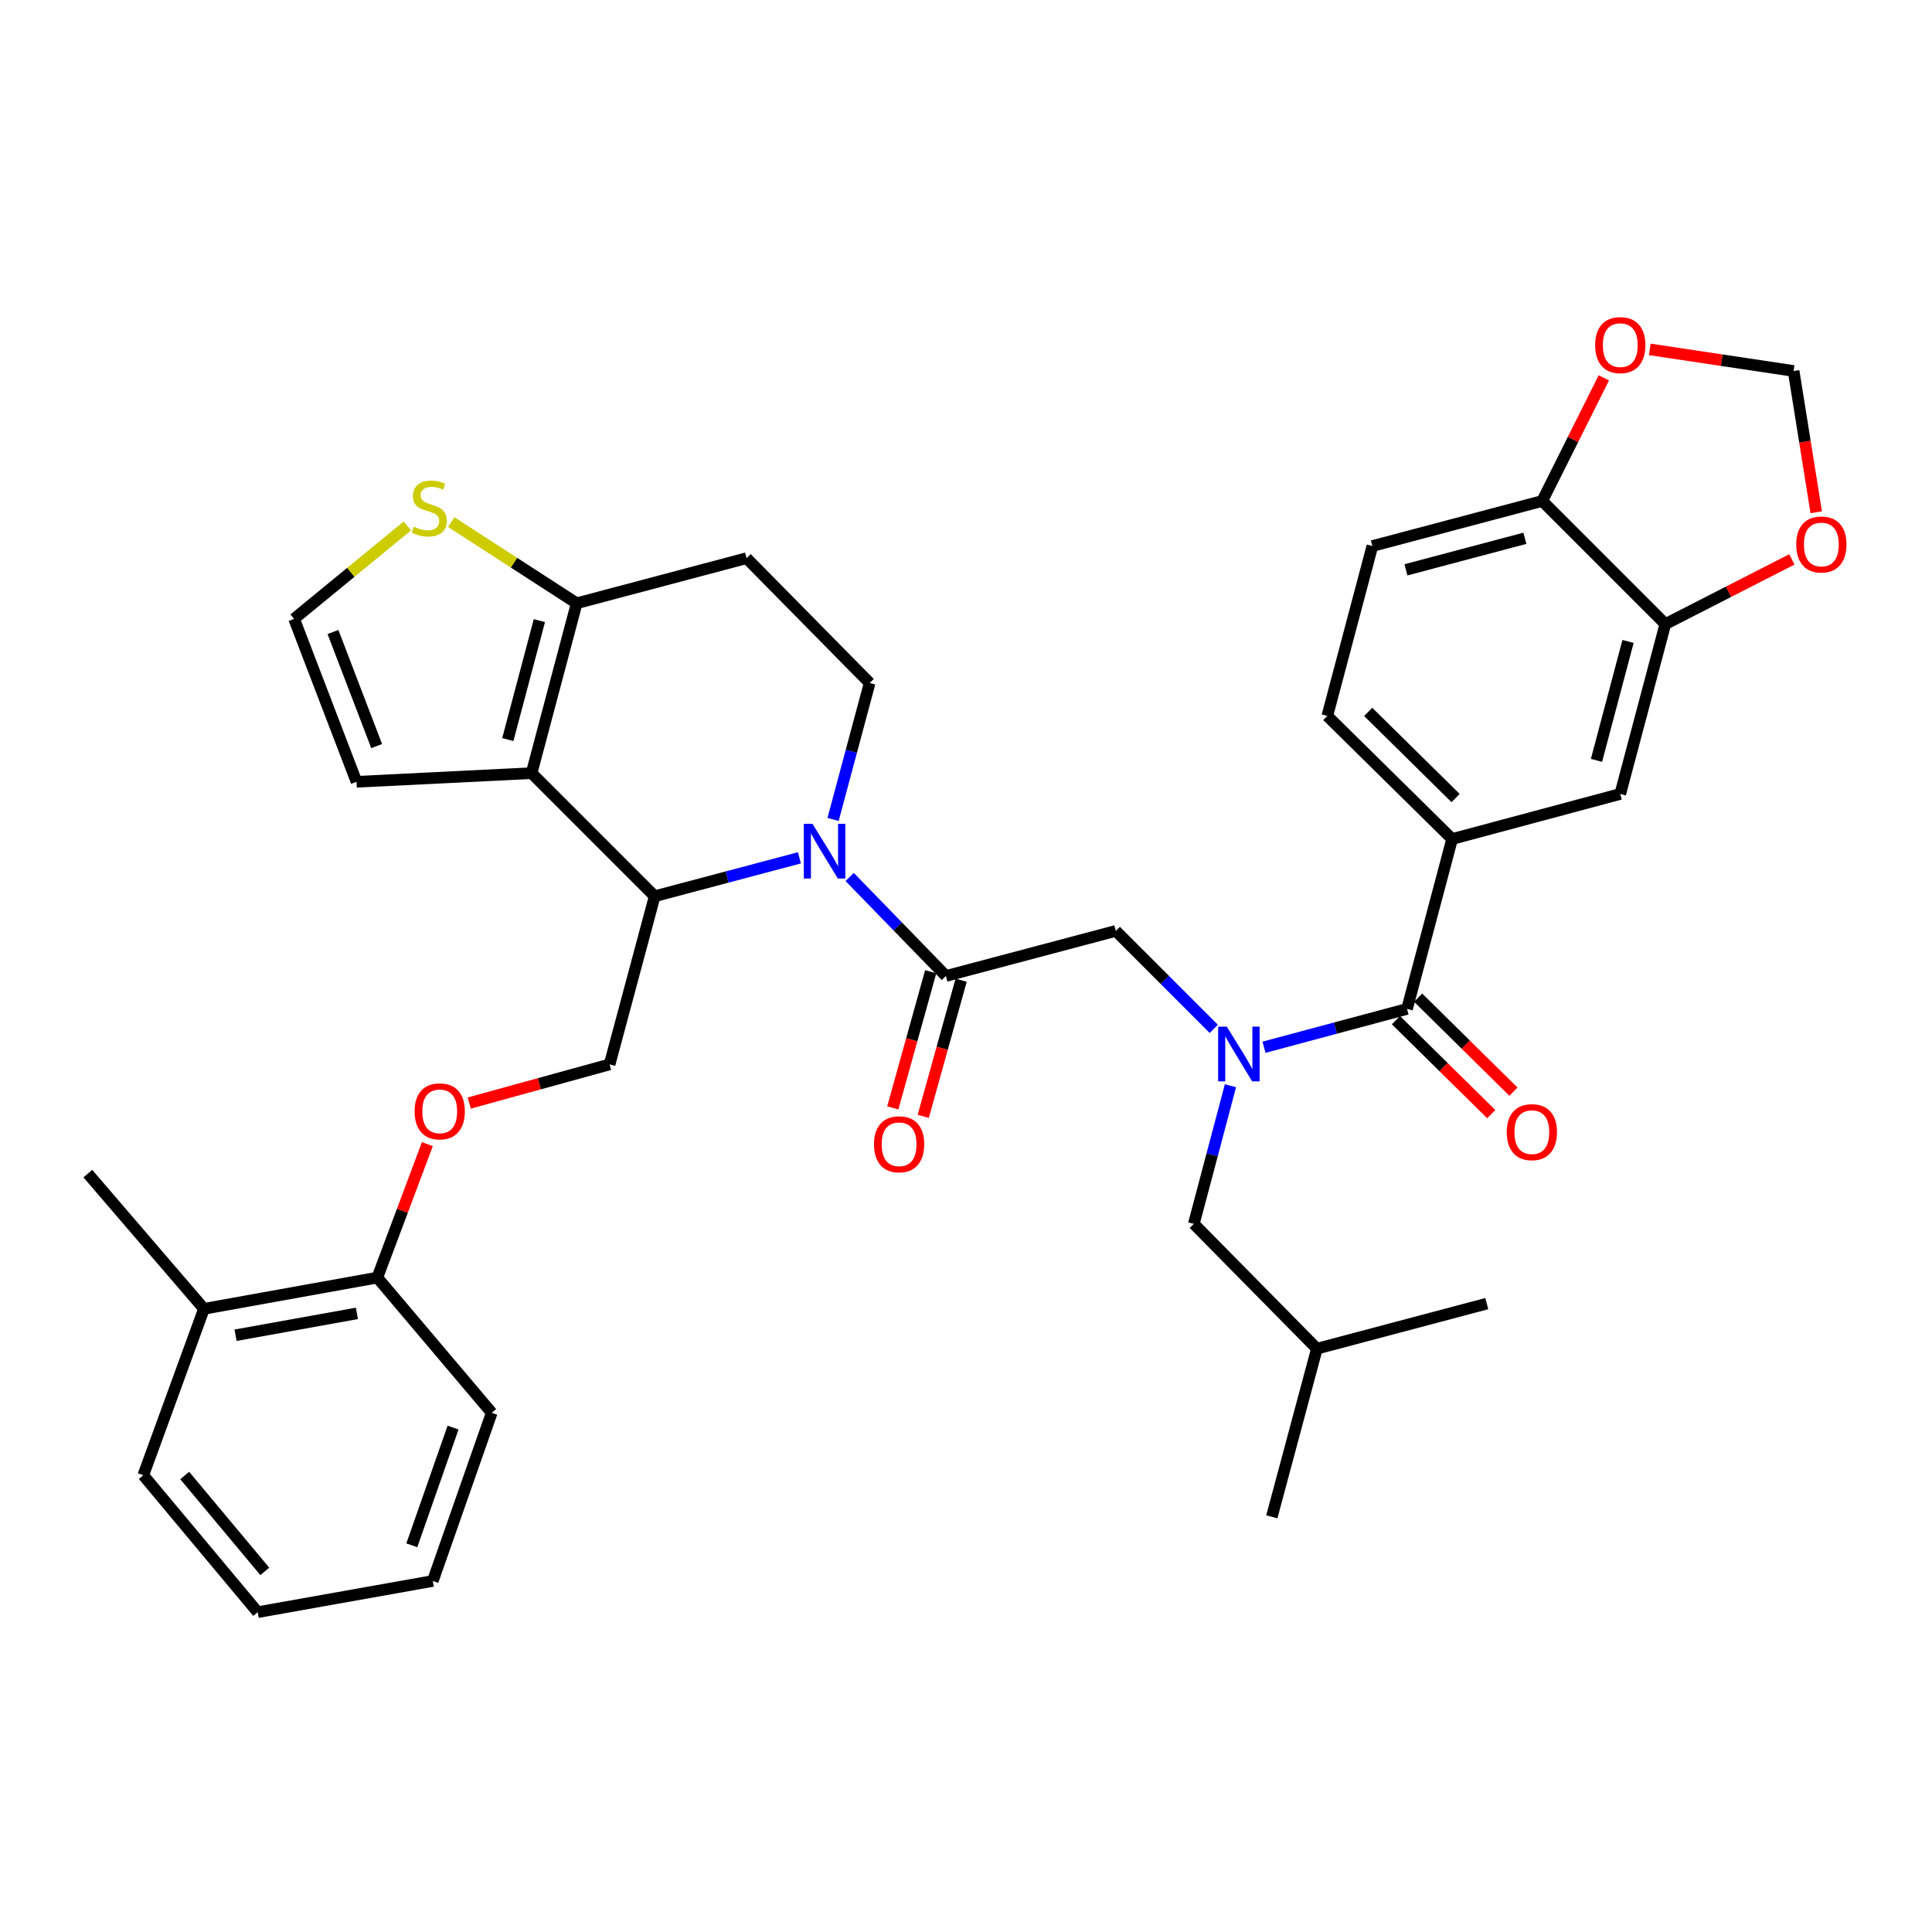 <?xml version='1.0' encoding='iso-8859-1'?>
<svg version='1.1' baseProfile='full'
              xmlns='http://www.w3.org/2000/svg'
                      xmlns:rdkit='http://www.rdkit.org/xml'
                      xmlns:xlink='http://www.w3.org/1999/xlink'
                  xml:space='preserve'
width='1000px' height='1000px' viewBox='0 0 1000 1000'>
<!-- END OF HEADER -->
<rect style='opacity:1.0;fill:#FFFFFF;stroke:none' width='1000' height='1000' x='0' y='0'> </rect>
<path class='bond-0' d='M 710.332,282.635 L 798.266,259.309' style='fill:none;fill-rule:evenodd;stroke:#000000;stroke-width:6px;stroke-linecap:butt;stroke-linejoin:miter;stroke-opacity:1' />
<path class='bond-0' d='M 727.716,294.945 L 789.27,278.617' style='fill:none;fill-rule:evenodd;stroke:#000000;stroke-width:6px;stroke-linecap:butt;stroke-linejoin:miter;stroke-opacity:1' />
<path class='bond-1' d='M 710.332,282.635 L 687.006,370.568' style='fill:none;fill-rule:evenodd;stroke:#000000;stroke-width:6px;stroke-linecap:butt;stroke-linejoin:miter;stroke-opacity:1' />
<path class='bond-2' d='M 628.253,532.546 L 602.895,507.191' style='fill:none;fill-rule:evenodd;stroke:#0000FF;stroke-width:6px;stroke-linecap:butt;stroke-linejoin:miter;stroke-opacity:1' />
<path class='bond-2' d='M 602.895,507.191 L 577.537,481.837' style='fill:none;fill-rule:evenodd;stroke:#000000;stroke-width:6px;stroke-linecap:butt;stroke-linejoin:miter;stroke-opacity:1' />
<path class='bond-3' d='M 654.237,542.054 L 691.258,532.132' style='fill:none;fill-rule:evenodd;stroke:#0000FF;stroke-width:6px;stroke-linecap:butt;stroke-linejoin:miter;stroke-opacity:1' />
<path class='bond-3' d='M 691.258,532.132 L 728.279,522.21' style='fill:none;fill-rule:evenodd;stroke:#000000;stroke-width:6px;stroke-linecap:butt;stroke-linejoin:miter;stroke-opacity:1' />
<path class='bond-4' d='M 636.885,561.971 L 627.402,597.72' style='fill:none;fill-rule:evenodd;stroke:#0000FF;stroke-width:6px;stroke-linecap:butt;stroke-linejoin:miter;stroke-opacity:1' />
<path class='bond-4' d='M 627.402,597.72 L 617.919,633.47' style='fill:none;fill-rule:evenodd;stroke:#000000;stroke-width:6px;stroke-linecap:butt;stroke-linejoin:miter;stroke-opacity:1' />
<path class='bond-5' d='M 722.537,528.033 L 747.206,552.36' style='fill:none;fill-rule:evenodd;stroke:#000000;stroke-width:6px;stroke-linecap:butt;stroke-linejoin:miter;stroke-opacity:1' />
<path class='bond-5' d='M 747.206,552.36 L 771.876,576.686' style='fill:none;fill-rule:evenodd;stroke:#FF0000;stroke-width:6px;stroke-linecap:butt;stroke-linejoin:miter;stroke-opacity:1' />
<path class='bond-5' d='M 734.021,516.387 L 758.691,540.713' style='fill:none;fill-rule:evenodd;stroke:#000000;stroke-width:6px;stroke-linecap:butt;stroke-linejoin:miter;stroke-opacity:1' />
<path class='bond-5' d='M 758.691,540.713 L 783.36,565.039' style='fill:none;fill-rule:evenodd;stroke:#FF0000;stroke-width:6px;stroke-linecap:butt;stroke-linejoin:miter;stroke-opacity:1' />
<path class='bond-6' d='M 728.279,522.21 L 751.614,434.276' style='fill:none;fill-rule:evenodd;stroke:#000000;stroke-width:6px;stroke-linecap:butt;stroke-linejoin:miter;stroke-opacity:1' />
<path class='bond-7' d='M 687.006,370.568 L 751.614,434.276' style='fill:none;fill-rule:evenodd;stroke:#000000;stroke-width:6px;stroke-linecap:butt;stroke-linejoin:miter;stroke-opacity:1' />
<path class='bond-7' d='M 708.182,368.478 L 753.407,413.074' style='fill:none;fill-rule:evenodd;stroke:#000000;stroke-width:6px;stroke-linecap:butt;stroke-linejoin:miter;stroke-opacity:1' />
<path class='bond-8' d='M 751.614,434.276 L 838.648,410.95' style='fill:none;fill-rule:evenodd;stroke:#000000;stroke-width:6px;stroke-linecap:butt;stroke-linejoin:miter;stroke-opacity:1' />
<path class='bond-9' d='M 617.919,633.47 L 681.627,698.078' style='fill:none;fill-rule:evenodd;stroke:#000000;stroke-width:6px;stroke-linecap:butt;stroke-linejoin:miter;stroke-opacity:1' />
<path class='bond-10' d='M 681.627,698.078 L 769.561,674.752' style='fill:none;fill-rule:evenodd;stroke:#000000;stroke-width:6px;stroke-linecap:butt;stroke-linejoin:miter;stroke-opacity:1' />
<path class='bond-11' d='M 681.627,698.078 L 658.292,785.112' style='fill:none;fill-rule:evenodd;stroke:#000000;stroke-width:6px;stroke-linecap:butt;stroke-linejoin:miter;stroke-opacity:1' />
<path class='bond-12' d='M 413.78,444.009 L 376.32,453.95' style='fill:none;fill-rule:evenodd;stroke:#0000FF;stroke-width:6px;stroke-linecap:butt;stroke-linejoin:miter;stroke-opacity:1' />
<path class='bond-12' d='M 376.32,453.95 L 338.861,463.891' style='fill:none;fill-rule:evenodd;stroke:#000000;stroke-width:6px;stroke-linecap:butt;stroke-linejoin:miter;stroke-opacity:1' />
<path class='bond-13' d='M 439.787,453.92 L 464.695,479.542' style='fill:none;fill-rule:evenodd;stroke:#0000FF;stroke-width:6px;stroke-linecap:butt;stroke-linejoin:miter;stroke-opacity:1' />
<path class='bond-13' d='M 464.695,479.542 L 489.603,505.163' style='fill:none;fill-rule:evenodd;stroke:#000000;stroke-width:6px;stroke-linecap:butt;stroke-linejoin:miter;stroke-opacity:1' />
<path class='bond-14' d='M 431.195,424.143 L 440.662,388.832' style='fill:none;fill-rule:evenodd;stroke:#0000FF;stroke-width:6px;stroke-linecap:butt;stroke-linejoin:miter;stroke-opacity:1' />
<path class='bond-14' d='M 440.662,388.832 L 450.13,353.521' style='fill:none;fill-rule:evenodd;stroke:#000000;stroke-width:6px;stroke-linecap:butt;stroke-linejoin:miter;stroke-opacity:1' />
<path class='bond-15' d='M 481.724,502.97 L 471.919,538.198' style='fill:none;fill-rule:evenodd;stroke:#000000;stroke-width:6px;stroke-linecap:butt;stroke-linejoin:miter;stroke-opacity:1' />
<path class='bond-15' d='M 471.919,538.198 L 462.113,573.426' style='fill:none;fill-rule:evenodd;stroke:#FF0000;stroke-width:6px;stroke-linecap:butt;stroke-linejoin:miter;stroke-opacity:1' />
<path class='bond-15' d='M 497.482,507.356 L 487.676,542.584' style='fill:none;fill-rule:evenodd;stroke:#000000;stroke-width:6px;stroke-linecap:butt;stroke-linejoin:miter;stroke-opacity:1' />
<path class='bond-15' d='M 487.676,542.584 L 477.871,577.812' style='fill:none;fill-rule:evenodd;stroke:#FF0000;stroke-width:6px;stroke-linecap:butt;stroke-linejoin:miter;stroke-opacity:1' />
<path class='bond-16' d='M 489.603,505.163 L 577.537,481.837' style='fill:none;fill-rule:evenodd;stroke:#000000;stroke-width:6px;stroke-linecap:butt;stroke-linejoin:miter;stroke-opacity:1' />
<path class='bond-17' d='M 338.861,463.891 L 275.153,400.182' style='fill:none;fill-rule:evenodd;stroke:#000000;stroke-width:6px;stroke-linecap:butt;stroke-linejoin:miter;stroke-opacity:1' />
<path class='bond-18' d='M 338.861,463.891 L 315.535,550.925' style='fill:none;fill-rule:evenodd;stroke:#000000;stroke-width:6px;stroke-linecap:butt;stroke-linejoin:miter;stroke-opacity:1' />
<path class='bond-19' d='M 450.13,353.521 L 386.421,288.914' style='fill:none;fill-rule:evenodd;stroke:#000000;stroke-width:6px;stroke-linecap:butt;stroke-linejoin:miter;stroke-opacity:1' />
<path class='bond-20' d='M 386.421,288.914 L 298.488,312.249' style='fill:none;fill-rule:evenodd;stroke:#000000;stroke-width:6px;stroke-linecap:butt;stroke-linejoin:miter;stroke-opacity:1' />
<path class='bond-21' d='M 275.153,400.182 L 298.488,312.249' style='fill:none;fill-rule:evenodd;stroke:#000000;stroke-width:6px;stroke-linecap:butt;stroke-linejoin:miter;stroke-opacity:1' />
<path class='bond-21' d='M 262.844,382.797 L 279.178,321.243' style='fill:none;fill-rule:evenodd;stroke:#000000;stroke-width:6px;stroke-linecap:butt;stroke-linejoin:miter;stroke-opacity:1' />
<path class='bond-22' d='M 275.153,400.182 L 184.529,404.662' style='fill:none;fill-rule:evenodd;stroke:#000000;stroke-width:6px;stroke-linecap:butt;stroke-linejoin:miter;stroke-opacity:1' />
<path class='bond-23' d='M 298.488,312.249 L 266.026,291.245' style='fill:none;fill-rule:evenodd;stroke:#000000;stroke-width:6px;stroke-linecap:butt;stroke-linejoin:miter;stroke-opacity:1' />
<path class='bond-23' d='M 266.026,291.245 L 233.564,270.242' style='fill:none;fill-rule:evenodd;stroke:#CCCC00;stroke-width:6px;stroke-linecap:butt;stroke-linejoin:miter;stroke-opacity:1' />
<path class='bond-24' d='M 210.869,272.206 L 181.547,296.266' style='fill:none;fill-rule:evenodd;stroke:#CCCC00;stroke-width:6px;stroke-linecap:butt;stroke-linejoin:miter;stroke-opacity:1' />
<path class='bond-24' d='M 181.547,296.266 L 152.225,320.327' style='fill:none;fill-rule:evenodd;stroke:#000000;stroke-width:6px;stroke-linecap:butt;stroke-linejoin:miter;stroke-opacity:1' />
<path class='bond-25' d='M 152.225,320.327 L 184.529,404.662' style='fill:none;fill-rule:evenodd;stroke:#000000;stroke-width:6px;stroke-linecap:butt;stroke-linejoin:miter;stroke-opacity:1' />
<path class='bond-25' d='M 172.345,327.127 L 194.958,386.161' style='fill:none;fill-rule:evenodd;stroke:#000000;stroke-width:6px;stroke-linecap:butt;stroke-linejoin:miter;stroke-opacity:1' />
<path class='bond-26' d='M 45.455,607.454 L 105.573,677.441' style='fill:none;fill-rule:evenodd;stroke:#000000;stroke-width:6px;stroke-linecap:butt;stroke-linejoin:miter;stroke-opacity:1' />
<path class='bond-27' d='M 242.881,570.941 L 279.208,560.933' style='fill:none;fill-rule:evenodd;stroke:#FF0000;stroke-width:6px;stroke-linecap:butt;stroke-linejoin:miter;stroke-opacity:1' />
<path class='bond-27' d='M 279.208,560.933 L 315.535,550.925' style='fill:none;fill-rule:evenodd;stroke:#000000;stroke-width:6px;stroke-linecap:butt;stroke-linejoin:miter;stroke-opacity:1' />
<path class='bond-28' d='M 221.203,592.21 L 208.25,626.747' style='fill:none;fill-rule:evenodd;stroke:#FF0000;stroke-width:6px;stroke-linecap:butt;stroke-linejoin:miter;stroke-opacity:1' />
<path class='bond-28' d='M 208.25,626.747 L 195.297,661.285' style='fill:none;fill-rule:evenodd;stroke:#000000;stroke-width:6px;stroke-linecap:butt;stroke-linejoin:miter;stroke-opacity:1' />
<path class='bond-29' d='M 105.573,677.441 L 195.297,661.285' style='fill:none;fill-rule:evenodd;stroke:#000000;stroke-width:6px;stroke-linecap:butt;stroke-linejoin:miter;stroke-opacity:1' />
<path class='bond-29' d='M 121.931,691.115 L 184.737,679.806' style='fill:none;fill-rule:evenodd;stroke:#000000;stroke-width:6px;stroke-linecap:butt;stroke-linejoin:miter;stroke-opacity:1' />
<path class='bond-30' d='M 105.573,677.441 L 74.169,763.576' style='fill:none;fill-rule:evenodd;stroke:#000000;stroke-width:6px;stroke-linecap:butt;stroke-linejoin:miter;stroke-opacity:1' />
<path class='bond-31' d='M 195.297,661.285 L 254.516,731.272' style='fill:none;fill-rule:evenodd;stroke:#000000;stroke-width:6px;stroke-linecap:butt;stroke-linejoin:miter;stroke-opacity:1' />
<path class='bond-32' d='M 74.169,763.576 L 133.388,834.463' style='fill:none;fill-rule:evenodd;stroke:#000000;stroke-width:6px;stroke-linecap:butt;stroke-linejoin:miter;stroke-opacity:1' />
<path class='bond-32' d='M 95.605,763.722 L 137.058,813.343' style='fill:none;fill-rule:evenodd;stroke:#000000;stroke-width:6px;stroke-linecap:butt;stroke-linejoin:miter;stroke-opacity:1' />
<path class='bond-33' d='M 254.516,731.272 L 224.012,818.315' style='fill:none;fill-rule:evenodd;stroke:#000000;stroke-width:6px;stroke-linecap:butt;stroke-linejoin:miter;stroke-opacity:1' />
<path class='bond-33' d='M 234.505,738.919 L 213.151,799.849' style='fill:none;fill-rule:evenodd;stroke:#000000;stroke-width:6px;stroke-linecap:butt;stroke-linejoin:miter;stroke-opacity:1' />
<path class='bond-34' d='M 133.388,834.463 L 224.012,818.315' style='fill:none;fill-rule:evenodd;stroke:#000000;stroke-width:6px;stroke-linecap:butt;stroke-linejoin:miter;stroke-opacity:1' />
<path class='bond-35' d='M 838.648,410.95 L 861.974,323.017' style='fill:none;fill-rule:evenodd;stroke:#000000;stroke-width:6px;stroke-linecap:butt;stroke-linejoin:miter;stroke-opacity:1' />
<path class='bond-35' d='M 826.337,393.567 L 842.666,332.013' style='fill:none;fill-rule:evenodd;stroke:#000000;stroke-width:6px;stroke-linecap:butt;stroke-linejoin:miter;stroke-opacity:1' />
<path class='bond-36' d='M 798.266,259.309 L 861.974,323.017' style='fill:none;fill-rule:evenodd;stroke:#000000;stroke-width:6px;stroke-linecap:butt;stroke-linejoin:miter;stroke-opacity:1' />
<path class='bond-37' d='M 798.266,259.309 L 814.202,227.44' style='fill:none;fill-rule:evenodd;stroke:#000000;stroke-width:6px;stroke-linecap:butt;stroke-linejoin:miter;stroke-opacity:1' />
<path class='bond-37' d='M 814.202,227.44 L 830.139,195.571' style='fill:none;fill-rule:evenodd;stroke:#FF0000;stroke-width:6px;stroke-linecap:butt;stroke-linejoin:miter;stroke-opacity:1' />
<path class='bond-38' d='M 861.974,323.017 L 894.718,306.282' style='fill:none;fill-rule:evenodd;stroke:#000000;stroke-width:6px;stroke-linecap:butt;stroke-linejoin:miter;stroke-opacity:1' />
<path class='bond-38' d='M 894.718,306.282 L 927.462,289.547' style='fill:none;fill-rule:evenodd;stroke:#FF0000;stroke-width:6px;stroke-linecap:butt;stroke-linejoin:miter;stroke-opacity:1' />
<path class='bond-39' d='M 940.075,265.152 L 934.223,228.582' style='fill:none;fill-rule:evenodd;stroke:#FF0000;stroke-width:6px;stroke-linecap:butt;stroke-linejoin:miter;stroke-opacity:1' />
<path class='bond-39' d='M 934.223,228.582 L 928.372,192.011' style='fill:none;fill-rule:evenodd;stroke:#000000;stroke-width:6px;stroke-linecap:butt;stroke-linejoin:miter;stroke-opacity:1' />
<path class='bond-40' d='M 928.372,192.011 L 891.144,186.427' style='fill:none;fill-rule:evenodd;stroke:#000000;stroke-width:6px;stroke-linecap:butt;stroke-linejoin:miter;stroke-opacity:1' />
<path class='bond-40' d='M 891.144,186.427 L 853.916,180.844' style='fill:none;fill-rule:evenodd;stroke:#FF0000;stroke-width:6px;stroke-linecap:butt;stroke-linejoin:miter;stroke-opacity:1' />
<path  class='atom-1' d='M 634.985 531.376
L 644.265 546.376
Q 645.185 547.856, 646.665 550.536
Q 648.145 553.216, 648.225 553.376
L 648.225 531.376
L 651.985 531.376
L 651.985 559.696
L 648.105 559.696
L 638.145 543.296
Q 636.985 541.376, 635.745 539.176
Q 634.545 536.976, 634.185 536.296
L 634.185 559.696
L 630.505 559.696
L 630.505 531.376
L 634.985 531.376
' fill='#0000FF'/>
<path  class='atom-3' d='M 779.887 585.998
Q 779.887 579.198, 783.247 575.398
Q 786.607 571.598, 792.887 571.598
Q 799.167 571.598, 802.527 575.398
Q 805.887 579.198, 805.887 585.998
Q 805.887 592.878, 802.487 596.798
Q 799.087 600.678, 792.887 600.678
Q 786.647 600.678, 783.247 596.798
Q 779.887 592.918, 779.887 585.998
M 792.887 597.478
Q 797.207 597.478, 799.527 594.598
Q 801.887 591.678, 801.887 585.998
Q 801.887 580.438, 799.527 577.638
Q 797.207 574.798, 792.887 574.798
Q 788.567 574.798, 786.207 577.598
Q 783.887 580.398, 783.887 585.998
Q 783.887 591.718, 786.207 594.598
Q 788.567 597.478, 792.887 597.478
' fill='#FF0000'/>
<path  class='atom-8' d='M 420.534 426.395
L 429.814 441.395
Q 430.734 442.875, 432.214 445.555
Q 433.694 448.235, 433.774 448.395
L 433.774 426.395
L 437.534 426.395
L 437.534 454.715
L 433.654 454.715
L 423.694 438.315
Q 422.534 436.395, 421.294 434.195
Q 420.094 431.995, 419.734 431.315
L 419.734 454.715
L 416.054 454.715
L 416.054 426.395
L 420.534 426.395
' fill='#0000FF'/>
<path  class='atom-10' d='M 452.377 592.277
Q 452.377 585.477, 455.737 581.677
Q 459.097 577.877, 465.377 577.877
Q 471.657 577.877, 475.017 581.677
Q 478.377 585.477, 478.377 592.277
Q 478.377 599.157, 474.977 603.077
Q 471.577 606.957, 465.377 606.957
Q 459.137 606.957, 455.737 603.077
Q 452.377 599.197, 452.377 592.277
M 465.377 603.757
Q 469.697 603.757, 472.017 600.877
Q 474.377 597.957, 474.377 592.277
Q 474.377 586.717, 472.017 583.917
Q 469.697 581.077, 465.377 581.077
Q 461.057 581.077, 458.697 583.877
Q 456.377 586.677, 456.377 592.277
Q 456.377 597.997, 458.697 600.877
Q 461.057 603.757, 465.377 603.757
' fill='#FF0000'/>
<path  class='atom-17' d='M 214.212 272.618
Q 214.532 272.738, 215.852 273.298
Q 217.172 273.858, 218.612 274.218
Q 220.092 274.538, 221.532 274.538
Q 224.212 274.538, 225.772 273.258
Q 227.332 271.938, 227.332 269.658
Q 227.332 268.098, 226.532 267.138
Q 225.772 266.178, 224.572 265.658
Q 223.372 265.138, 221.372 264.538
Q 218.852 263.778, 217.332 263.058
Q 215.852 262.338, 214.772 260.818
Q 213.732 259.298, 213.732 256.738
Q 213.732 253.178, 216.132 250.978
Q 218.572 248.778, 223.372 248.778
Q 226.652 248.778, 230.372 250.338
L 229.452 253.418
Q 226.052 252.018, 223.492 252.018
Q 220.732 252.018, 219.212 253.178
Q 217.692 254.298, 217.732 256.258
Q 217.732 257.778, 218.492 258.698
Q 219.292 259.618, 220.412 260.138
Q 221.572 260.658, 223.492 261.258
Q 226.052 262.058, 227.572 262.858
Q 229.092 263.658, 230.172 265.298
Q 231.292 266.898, 231.292 269.658
Q 231.292 273.578, 228.652 275.698
Q 226.052 277.778, 221.692 277.778
Q 219.172 277.778, 217.252 277.218
Q 215.372 276.698, 213.132 275.778
L 214.212 272.618
' fill='#CCCC00'/>
<path  class='atom-21' d='M 214.601 575.23
Q 214.601 568.43, 217.961 564.63
Q 221.321 560.83, 227.601 560.83
Q 233.881 560.83, 237.241 564.63
Q 240.601 568.43, 240.601 575.23
Q 240.601 582.11, 237.201 586.03
Q 233.801 589.91, 227.601 589.91
Q 221.361 589.91, 217.961 586.03
Q 214.601 582.15, 214.601 575.23
M 227.601 586.71
Q 231.921 586.71, 234.241 583.83
Q 236.601 580.91, 236.601 575.23
Q 236.601 569.67, 234.241 566.87
Q 231.921 564.03, 227.601 564.03
Q 223.281 564.03, 220.921 566.83
Q 218.601 569.63, 218.601 575.23
Q 218.601 580.95, 220.921 583.83
Q 223.281 586.71, 227.601 586.71
' fill='#FF0000'/>
<path  class='atom-34' d='M 929.729 281.824
Q 929.729 275.024, 933.089 271.224
Q 936.449 267.424, 942.729 267.424
Q 949.009 267.424, 952.369 271.224
Q 955.729 275.024, 955.729 281.824
Q 955.729 288.704, 952.329 292.624
Q 948.929 296.504, 942.729 296.504
Q 936.489 296.504, 933.089 292.624
Q 929.729 288.744, 929.729 281.824
M 942.729 293.304
Q 947.049 293.304, 949.369 290.424
Q 951.729 287.504, 951.729 281.824
Q 951.729 276.264, 949.369 273.464
Q 947.049 270.624, 942.729 270.624
Q 938.409 270.624, 936.049 273.424
Q 933.729 276.224, 933.729 281.824
Q 933.729 287.544, 936.049 290.424
Q 938.409 293.304, 942.729 293.304
' fill='#FF0000'/>
<path  class='atom-36' d='M 825.648 178.633
Q 825.648 171.833, 829.008 168.033
Q 832.368 164.233, 838.648 164.233
Q 844.928 164.233, 848.288 168.033
Q 851.648 171.833, 851.648 178.633
Q 851.648 185.513, 848.248 189.433
Q 844.848 193.313, 838.648 193.313
Q 832.408 193.313, 829.008 189.433
Q 825.648 185.553, 825.648 178.633
M 838.648 190.113
Q 842.968 190.113, 845.288 187.233
Q 847.648 184.313, 847.648 178.633
Q 847.648 173.073, 845.288 170.273
Q 842.968 167.433, 838.648 167.433
Q 834.328 167.433, 831.968 170.233
Q 829.648 173.033, 829.648 178.633
Q 829.648 184.353, 831.968 187.233
Q 834.328 190.113, 838.648 190.113
' fill='#FF0000'/>
</svg>
